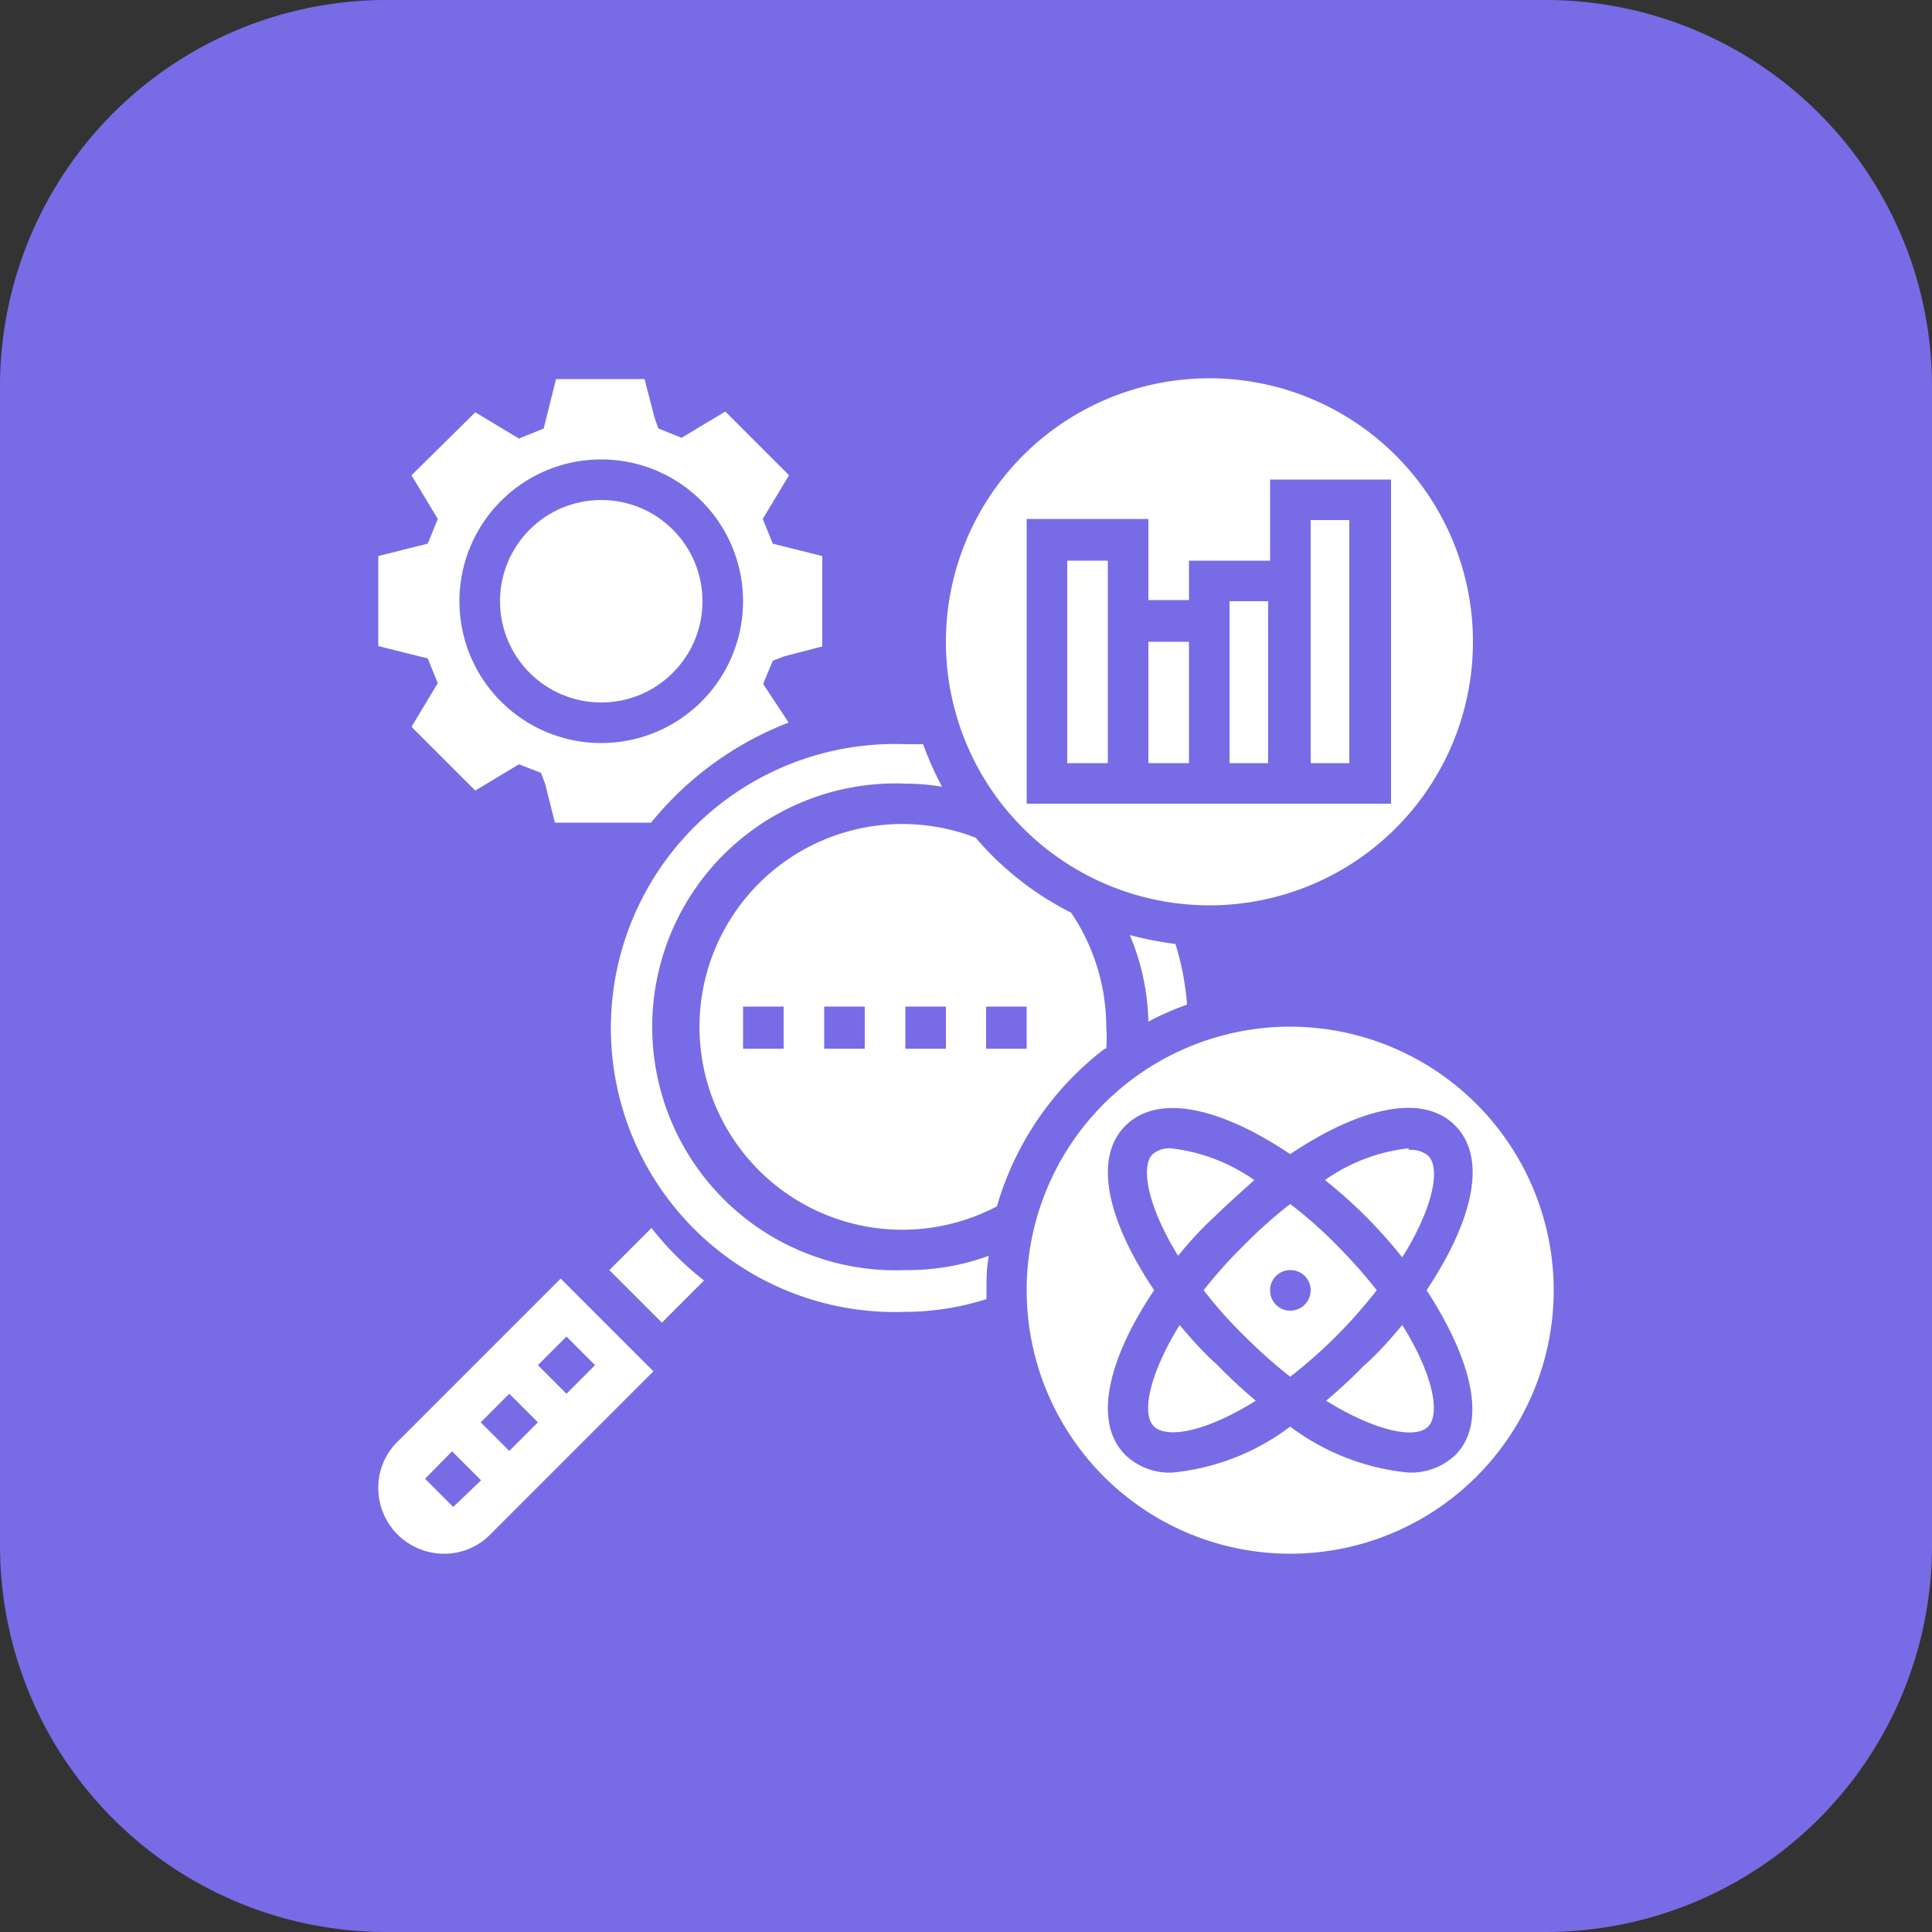 <svg xmlns="http://www.w3.org/2000/svg" viewBox="0 0 50 50"><rect x="0" y="0" width="50" height="50" fill="#333333" stroke="none"/><defs><style>.cls-1{fill:#776ce6;}.cls-2{fill:#fff;}</style></defs><g id="Layer_2" data-name="Layer 2"><g id="Layer_1-2" data-name="Layer 1"><g id="API_Testing" data-name="API Testing"><path class="cls-1" d="M0,10A10,10,0,0,1,10,0H40A10,10,0,0,1,50,10V40A10,10,0,0,1,40,50H10A10,10,0,0,1,0,40Z"></path><path class="cls-2" d="M11.33,17.68l-.68,1.13,1.65,1.65,1.13-.68L14,20l.11.29.25,1h2.49a8.54,8.54,0,0,1,3.56-2.59l-.66-1,.25-.6.28-.11,1-.26V14.39L20,14.07l-.26-.64.68-1.13-1.65-1.65-1.13.68-.6-.24-.1-.28-.26-1H14.39l-.32,1.28-.64.26-1.13-.68L10.65,12.3l.68,1.13-.26.64-1.28.32v2.33l1.28.32Zm4.23-5.79a3.67,3.67,0,1,1-3.67,3.67A3.67,3.67,0,0,1,15.56,11.89Z"></path><circle class="cls-2" cx="15.56" cy="15.56" r="2.62"></circle><path class="cls-2" d="M16.86,31.78l-1.09,1.09,1.36,1.36,1.09-1.09A8,8,0,0,1,16.86,31.78Z"></path><path class="cls-2" d="M23.43,32.87a6.3,6.3,0,1,1,0-12.59,6,6,0,0,1,.95.08,8.36,8.36,0,0,1-.49-1.1l-.46,0a7.35,7.35,0,1,0,0,14.69,6.92,6.92,0,0,0,2.1-.33c0-.06,0-.13,0-.2,0-.31,0-.61.06-.92A6.11,6.11,0,0,1,23.43,32.87Z"></path><path class="cls-2" d="M10.29,37.31a1.66,1.66,0,0,0-.5,1.2,1.7,1.7,0,0,0,1.7,1.7,1.66,1.66,0,0,0,1.2-.5l4.22-4.22-2.4-2.4ZM11.73,39,11,38.27l.7-.71.75.75Zm1.45-1.45-.74-.74.74-.74.74.74Zm2.22-2.22-.74.74-.74-.74.74-.74Z"></path><path class="cls-2" d="M29.72,26.44a7,7,0,0,1,1-.44,7,7,0,0,0-.3-1.57,9.46,9.46,0,0,1-1.18-.23A6.11,6.11,0,0,1,29.72,26.44Z"></path><path class="cls-2" d="M31.82,15.56h1v4.19h-1Z"></path><path class="cls-2" d="M31.29,23.43a6.82,6.82,0,1,0-6.81-6.82A6.82,6.82,0,0,0,31.29,23.43Zm-4.72-10h3.15v2.1h1.05V14.51h2.1v-2.1H36V20.8H26.57Z"></path><path class="cls-2" d="M27.62,14.51h1.05v5.24H27.62Z"></path><path class="cls-2" d="M33.92,13.46h1v6.29h-1Z"></path><path class="cls-2" d="M29.72,16.61h1.05v3.14H29.72Z"></path><path class="cls-2" d="M28.63,27.14a3.82,3.82,0,0,0,0-.57,5.29,5.29,0,0,0-.91-2.95,7.94,7.94,0,0,1-2.47-1.94,5.25,5.25,0,1,0,.55,9.54,7.9,7.9,0,0,1,2.79-4.08Zm-8.35,0H19.23V26.05h1.05Zm2.1,0H21.33V26.05h1.05Zm2.1,0H23.43V26.05h1.05Zm2.09,0H25.52V26.05h1.05Z"></path><path class="cls-2" d="M35.63,33.39a13.53,13.53,0,0,0-1.05-1.18,11.06,11.06,0,0,0-1.19-1.05,12.07,12.07,0,0,0-1.18,1.05,12.24,12.24,0,0,0-1.06,1.18,11.21,11.21,0,0,0,1.06,1.19,13.53,13.53,0,0,0,1.18,1.05,12.72,12.72,0,0,0,2.24-2.24Zm-2.24.53a.52.52,0,0,1-.52-.53.52.52,0,0,1,.52-.52.52.52,0,0,1,.53.52A.53.53,0,0,1,33.39,33.92Z"></path><path class="cls-2" d="M30.53,34.29c-.79,1.28-1,2.31-.66,2.63s1.35.13,2.63-.67a13,13,0,0,1-1-.93C31.14,35,30.82,34.64,30.53,34.29Z"></path><path class="cls-2" d="M31.46,31.46c.33-.32.68-.63,1-.92a4.66,4.66,0,0,0-2.15-.82.66.66,0,0,0-.48.15c-.32.32-.13,1.35.66,2.63.29-.36.61-.71.93-1Z"></path><path class="cls-2" d="M35.32,35.32a13,13,0,0,1-1,.93c1.29.8,2.32,1,2.64.67s.13-1.35-.67-2.63c-.29.35-.6.7-.93,1Z"></path><path class="cls-2" d="M36.44,29.72a4.63,4.63,0,0,0-2.15.82,12.39,12.39,0,0,1,2,2c.8-1.28,1-2.31.67-2.63a.67.67,0,0,0-.48-.15Z"></path><path class="cls-2" d="M33.39,26.57a6.82,6.82,0,1,0,6.82,6.82A6.83,6.83,0,0,0,33.39,26.57Zm4.27,11.09a1.67,1.67,0,0,1-1.21.45,6.06,6.06,0,0,1-3.06-1.19,6,6,0,0,1-3.05,1.19,1.65,1.65,0,0,1-1.21-.45c-.9-.89-.38-2.61.74-4.27-1.12-1.66-1.64-3.37-.74-4.26s2.6-.38,4.26.74c1.66-1.12,3.38-1.64,4.27-.74s.37,2.6-.74,4.26C38,35.05,38.55,36.77,37.66,37.66Z"></path></g></g></g></svg>